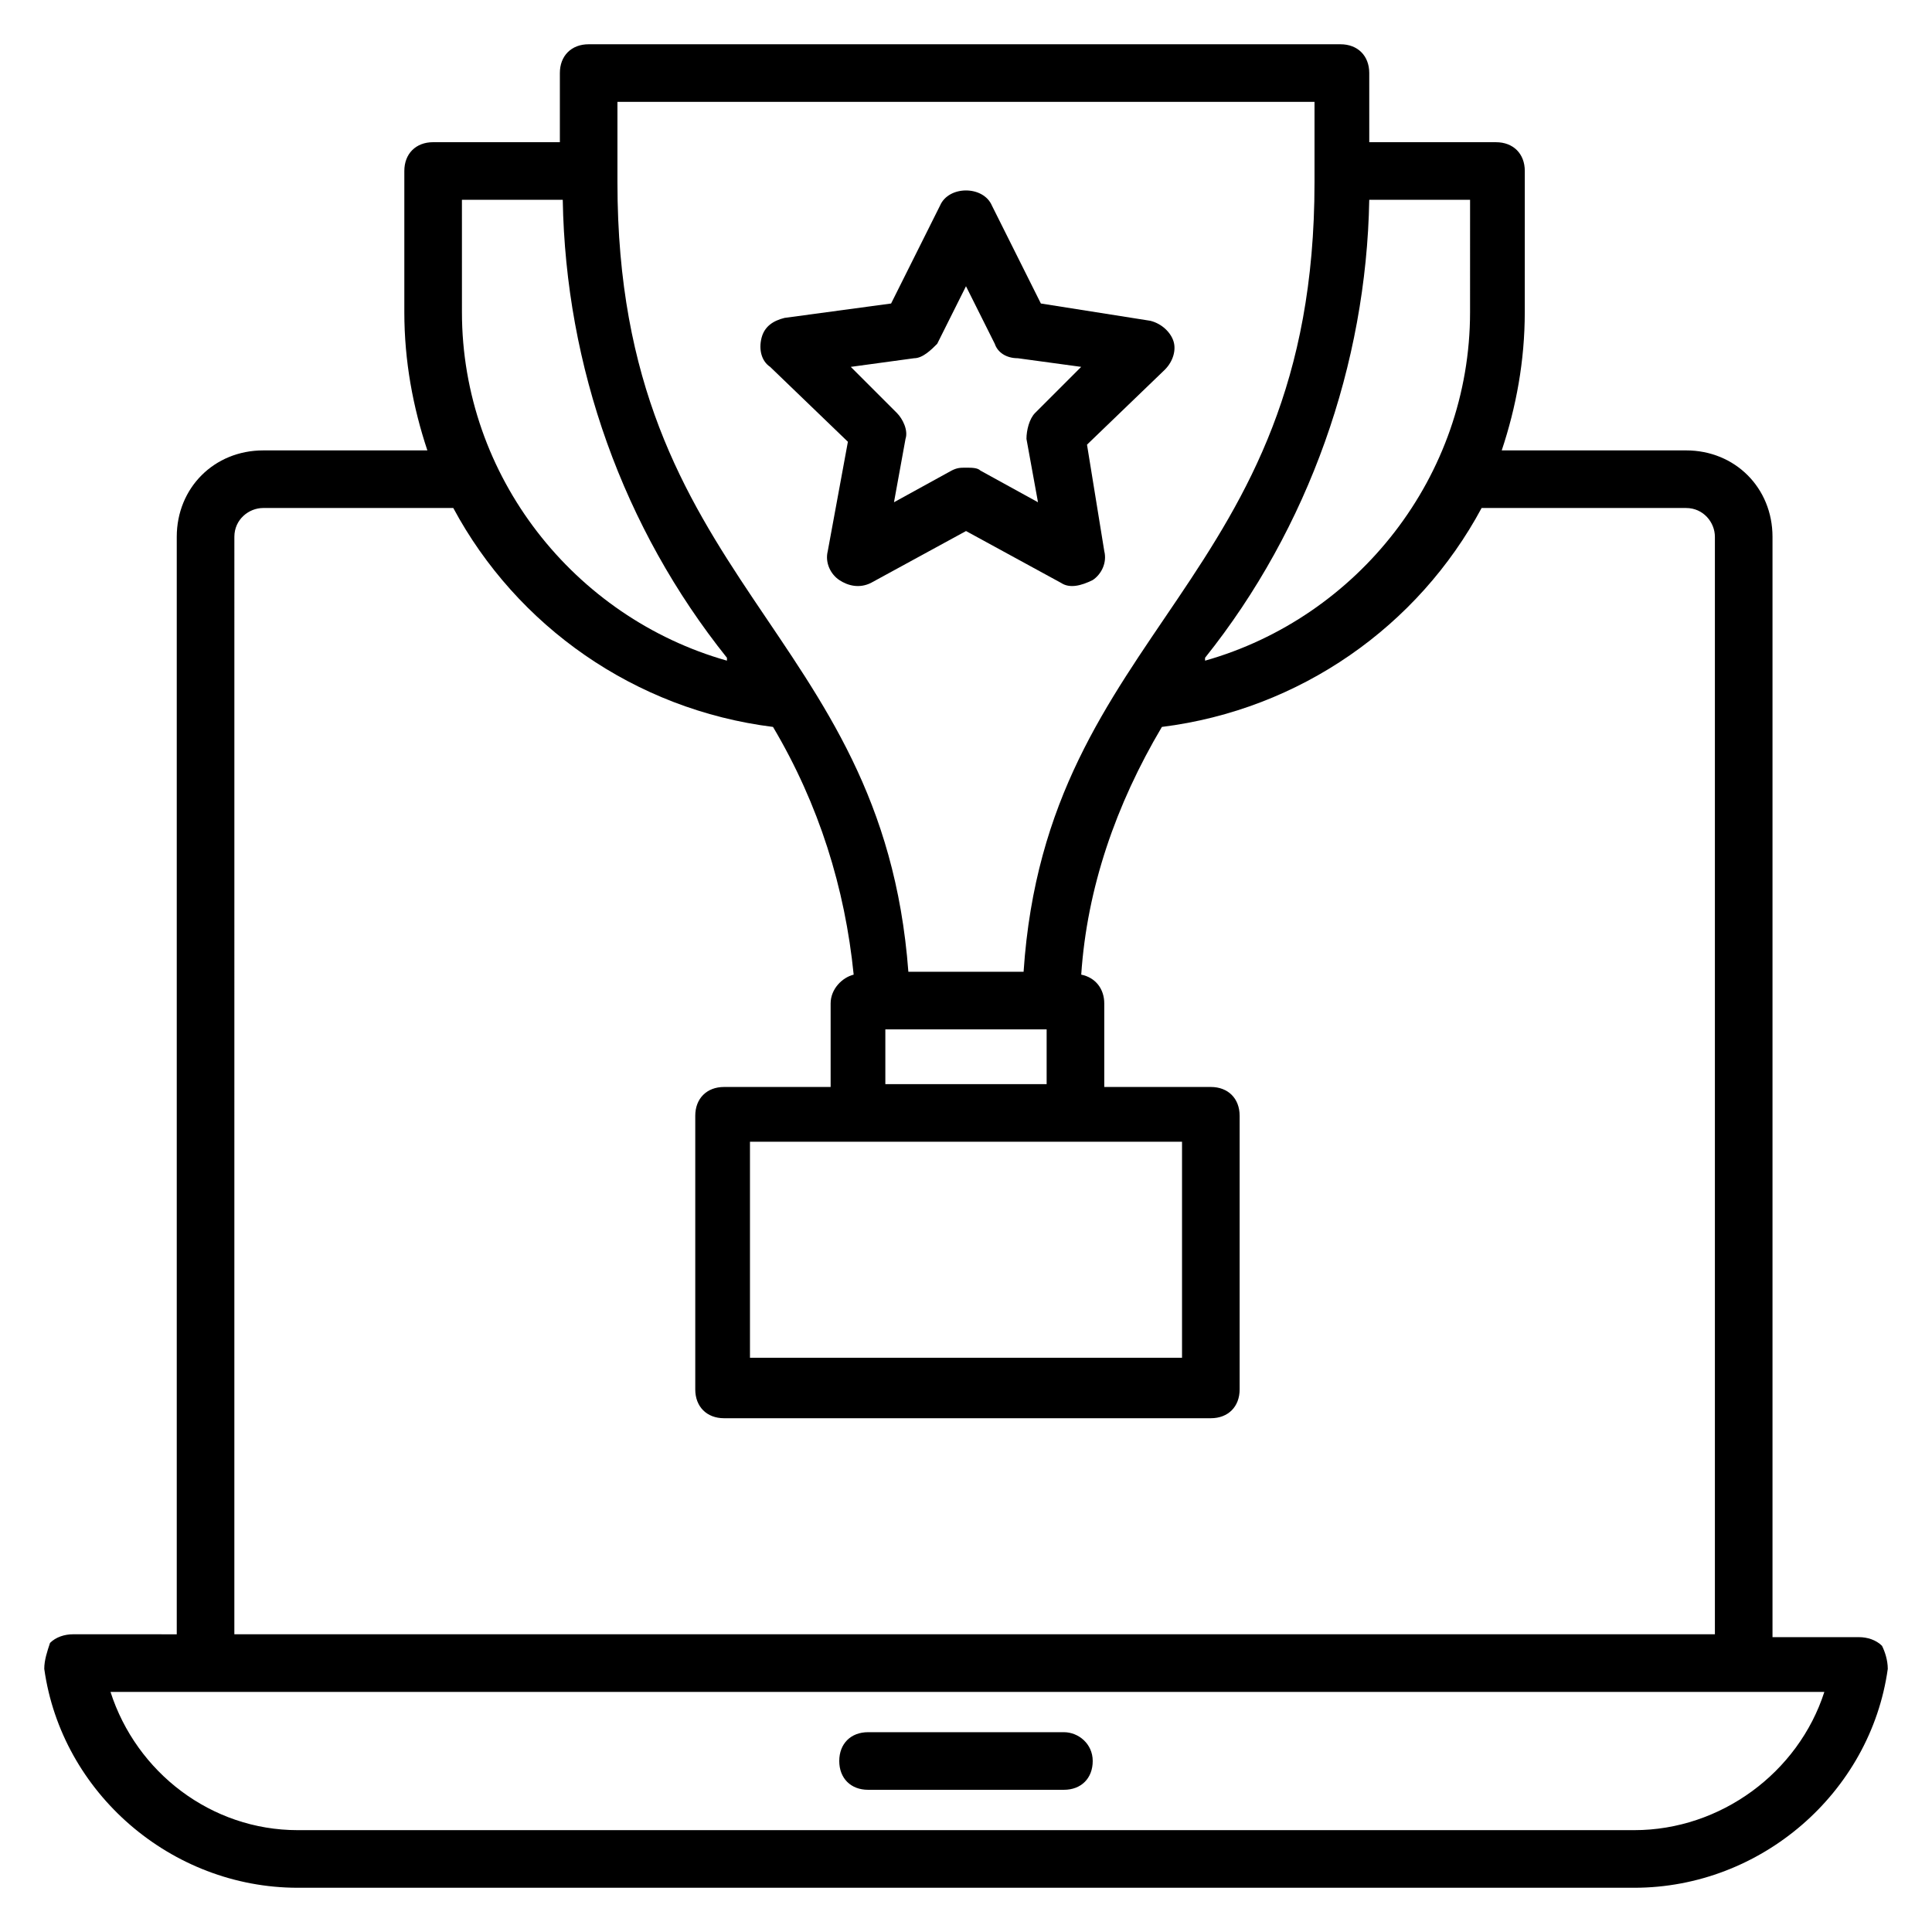 <?xml version="1.0" encoding="UTF-8"?>
<!-- Uploaded to: SVG Repo, www.svgrepo.com, Generator: SVG Repo Mixer Tools -->
<svg fill="#000000" width="800px" height="800px" version="1.1" viewBox="144 144 512 512" xmlns="http://www.w3.org/2000/svg">
 <g>
  <path d="m642.74 580.15c-1.527-1.527-3.816-2.289-6.106-2.289h-22.902v-291.6c0-12.977-9.922-22.902-22.902-22.902h-48.855c3.816-11.449 6.106-23.664 6.106-36.641l0.008-37.398c0-4.582-3.055-7.633-7.633-7.633h-33.586l-0.004-18.324c0-4.582-3.055-7.633-7.633-7.633h-199.23c-4.582 0-7.633 3.055-7.633 7.633v18.32h-33.586c-4.582 0-7.633 3.055-7.633 7.633v37.402c0 12.977 2.289 25.191 6.106 36.641l-43.512 0.004c-12.977 0-22.902 9.922-22.902 22.902v290.84l-27.48-0.004c-2.289 0-4.582 0.762-6.106 2.289-0.762 2.293-1.527 4.582-1.527 6.871 4.582 32.824 33.59 58.016 67.176 58.016h354.2c33.586 0 62.594-25.191 67.176-58.016-0.004-2.289-0.766-4.578-1.531-6.106zm-109.16-353.43c0 43.512-29.77 80.914-70.227 92.363v-0.762c27.48-34.352 42.746-77.863 43.512-121.37h26.719zm-225.95-55.723h184.73v21.375c0 106.87-70.992 117.55-77.098 209.16l-30.535-0.004c-6.871-91.602-77.098-102.29-77.098-209.16zm149.62 275.57v57.25h-114.5v-57.25h114.5zm-78.625-15.266v-14.504h42.746v14.504zm-112.21-234.35h26.719c0.762 44.273 16.031 87.023 43.512 121.37v0.762c-40.457-11.449-70.227-48.855-70.227-92.363zm-60.305 89.309c0-4.582 3.816-7.633 7.633-7.633h50.383c16.793 31.297 48.09 53.434 84.73 58.016 12.215 20.609 19.082 42.746 21.375 65.648-3.055 0.762-6.106 3.816-6.106 7.633v22.137h-28.242c-4.582 0-7.633 3.055-7.633 7.633v72.52c0 4.582 3.055 7.633 7.633 7.633h129c4.582 0 7.633-3.055 7.633-7.633v-72.52c0-4.582-3.055-7.633-7.633-7.633h-28.242v-22.137c0-3.816-2.289-6.871-6.106-7.633 1.527-22.902 9.16-45.039 21.375-65.648 36.641-4.582 67.938-26.719 84.73-58.016h54.191c4.582 0 7.633 3.816 7.633 7.633v290.84h-392.36zm370.98 342.75h-354.19c-22.902 0-42.746-15.266-49.617-36.641h454.19c-6.871 21.371-27.48 36.641-50.383 36.641z"/>
  <path d="m363.36 290.08c-0.762 3.055 0.762 6.106 3.055 7.633 2.289 1.527 5.344 2.289 8.398 0.762l25.191-13.742 25.191 13.742c2.289 1.527 5.344 0.762 8.398-0.762 2.289-1.527 3.816-4.582 3.055-7.633l-4.582-28.242 20.609-19.848c2.289-2.289 3.055-5.344 2.289-7.633-0.762-2.289-3.055-4.582-6.106-5.344l-29.016-4.582-12.977-25.953c-2.289-5.344-11.449-5.344-13.742 0l-12.973 25.953-28.242 3.816c-3.055 0.762-5.344 2.289-6.106 5.344-0.762 3.055 0 6.106 2.289 7.633l20.609 19.848zm22.898-51.145c2.289 0 4.582-2.289 6.106-3.816l7.633-15.266 7.633 15.266c0.762 2.289 3.055 3.816 6.106 3.816l16.793 2.289-12.215 12.215c-1.527 1.527-2.289 4.582-2.289 6.871l3.055 16.793-15.266-8.398c-0.762-0.762-2.289-0.762-3.816-0.762s-2.289 0-3.816 0.762l-15.266 8.398 3.055-16.793c0.762-2.289-0.762-5.344-2.289-6.871l-12.215-12.215z"/>
  <path d="m425.95 603.05h-51.906c-4.582 0-7.633 3.055-7.633 7.633 0 4.582 3.055 7.633 7.633 7.633h51.906c4.582 0 7.633-3.055 7.633-7.633 0-4.582-3.816-7.633-7.633-7.633z"/>
 </g>
</svg>